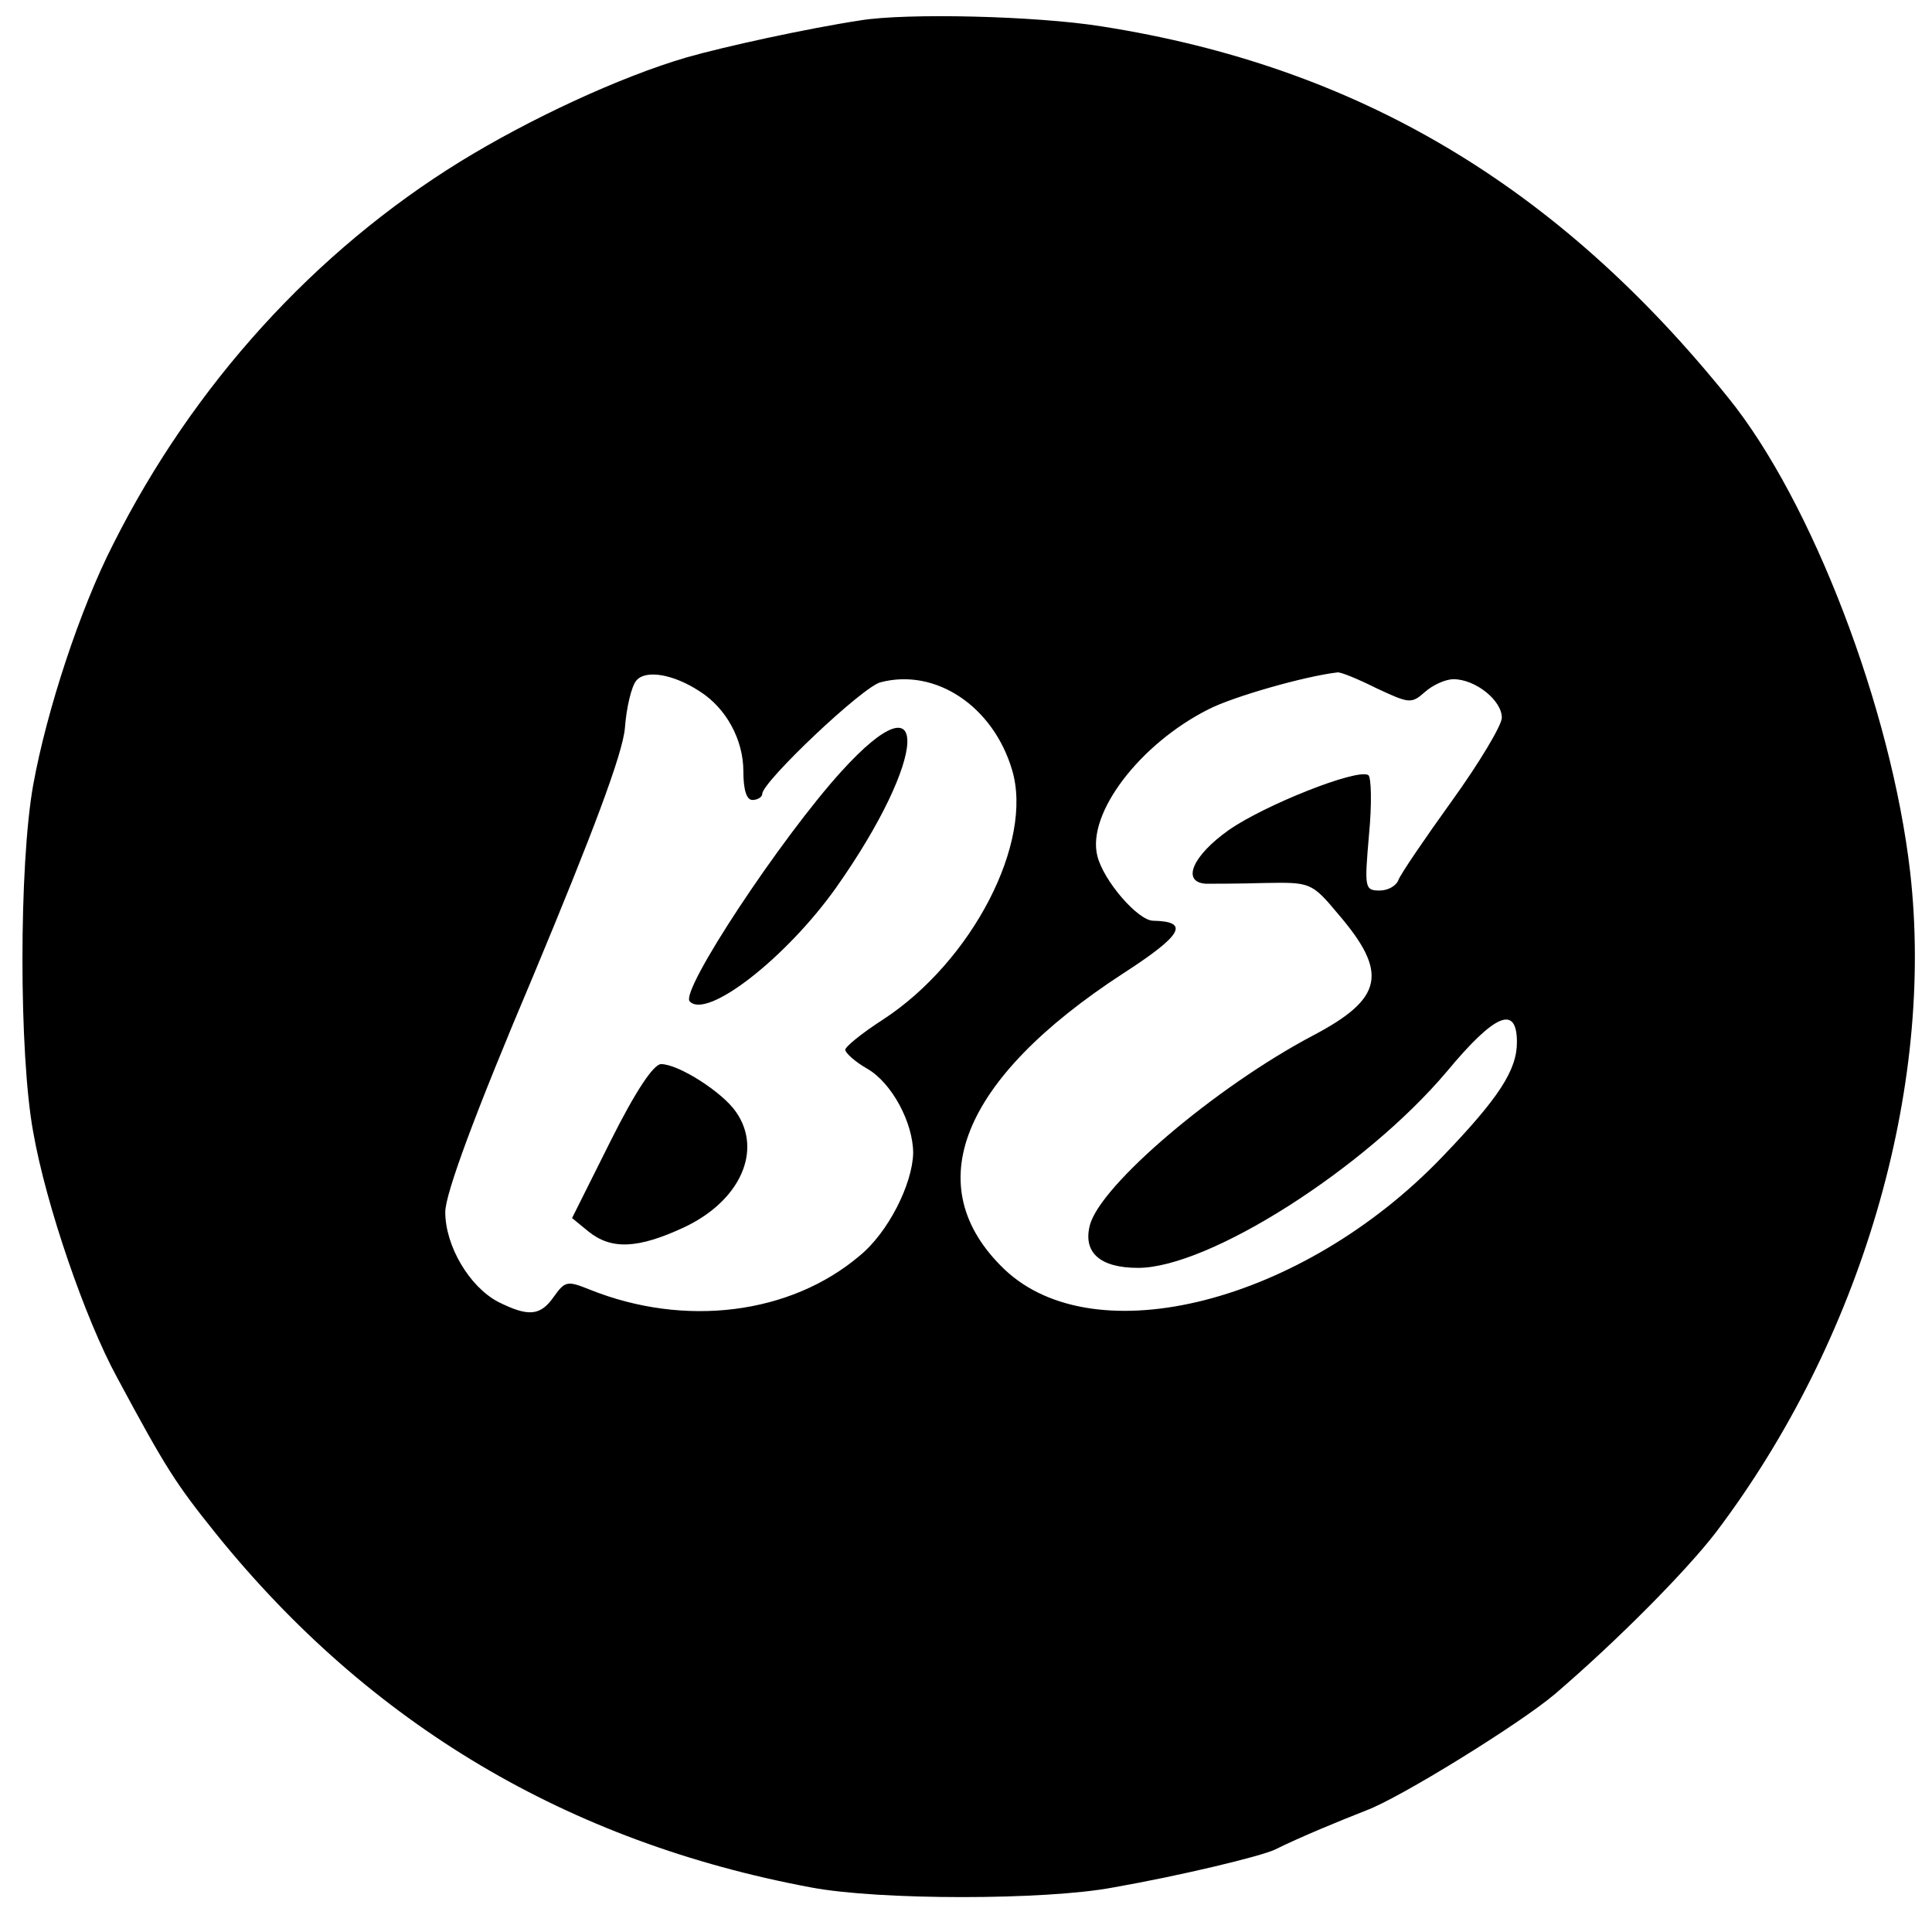 <?xml version="1.0" standalone="no"?>
<!DOCTYPE svg PUBLIC "-//W3C//DTD SVG 20010904//EN"
 "http://www.w3.org/TR/2001/REC-SVG-20010904/DTD/svg10.dtd">
<svg version="1.0" xmlns="http://www.w3.org/2000/svg"
 width="256pt" height="256pt" viewBox="0 0 256 256"
 preserveAspectRatio="xMidYMid meet">

<g transform="translate(0,256) scale(0.1,-0.1)"
fill="#000000" stroke="none">
<path d="M1140 2533 c-72 -11 -181 -35 -230 -49 -89 -26 -209 -82 -300 -138
-193 -119 -354 -296 -460 -507 -44 -86 -88 -220 -106 -319 -19 -106 -19 -357
0 -460 17 -97 69 -248 111 -325 65 -121 78 -141 131 -207 204 -253 467 -409
789 -469 90 -17 310 -17 400 0 91 16 194 41 214 50 34 17 88 39 121 52 44 16
204 115 250 154 83 71 175 164 214 215 192 254 290 587 257 875 -25 216 -130
491 -241 628 -227 282 -492 439 -830 492 -87 14 -259 18 -320 8z m-213 -889
c35 -22 58 -64 58 -106 0 -24 4 -38 12 -38 7 0 13 4 13 8 0 16 134 143 157
148 73 19 149 -32 174 -116 29 -96 -53 -254 -171 -331 -28 -18 -50 -36 -50
-40 0 -4 13 -16 29 -25 33 -19 61 -72 61 -112 -1 -41 -33 -105 -71 -136 -92
-78 -232 -95 -357 -45 -30 12 -33 12 -48 -9 -18 -26 -34 -27 -74 -7 -38 20
-70 74 -70 119 0 24 39 130 117 314 78 187 118 293 121 327 2 28 9 56 15 63
12 15 49 9 84 -14z m897 4 c43 -20 46 -21 64 -5 10 9 27 17 38 17 29 0 64 -28
64 -51 0 -10 -30 -60 -66 -110 -36 -50 -68 -97 -71 -105 -3 -8 -14 -14 -25
-14 -20 0 -20 4 -14 74 4 41 3 77 -1 79 -15 9 -138 -40 -185 -73 -48 -34 -63
-69 -30 -71 9 0 45 0 78 1 60 1 62 1 97 -41 67 -78 60 -112 -33 -161 -129 -68
-283 -199 -296 -252 -9 -36 14 -56 64 -56 94 0 301 132 409 260 64 77 93 89
93 39 0 -37 -24 -74 -99 -152 -185 -193 -460 -263 -580 -149 -115 110 -58 252
157 392 79 51 89 69 40 70 -20 0 -66 53 -74 86 -14 56 56 148 147 194 33 17
128 44 171 49 4 1 28 -9 52 -21z"/>
<path d="M1115 1538 c-80 -88 -215 -292 -201 -305 23 -24 128 58 194 151 122
173 127 286 7 154z"/>
<path d="M809 1048 l-51 -102 22 -18 c30 -24 65 -23 127 6 74 35 104 102 68
153 -18 26 -76 63 -99 63 -10 0 -34 -36 -67 -102z"/>
</g>
</svg>

